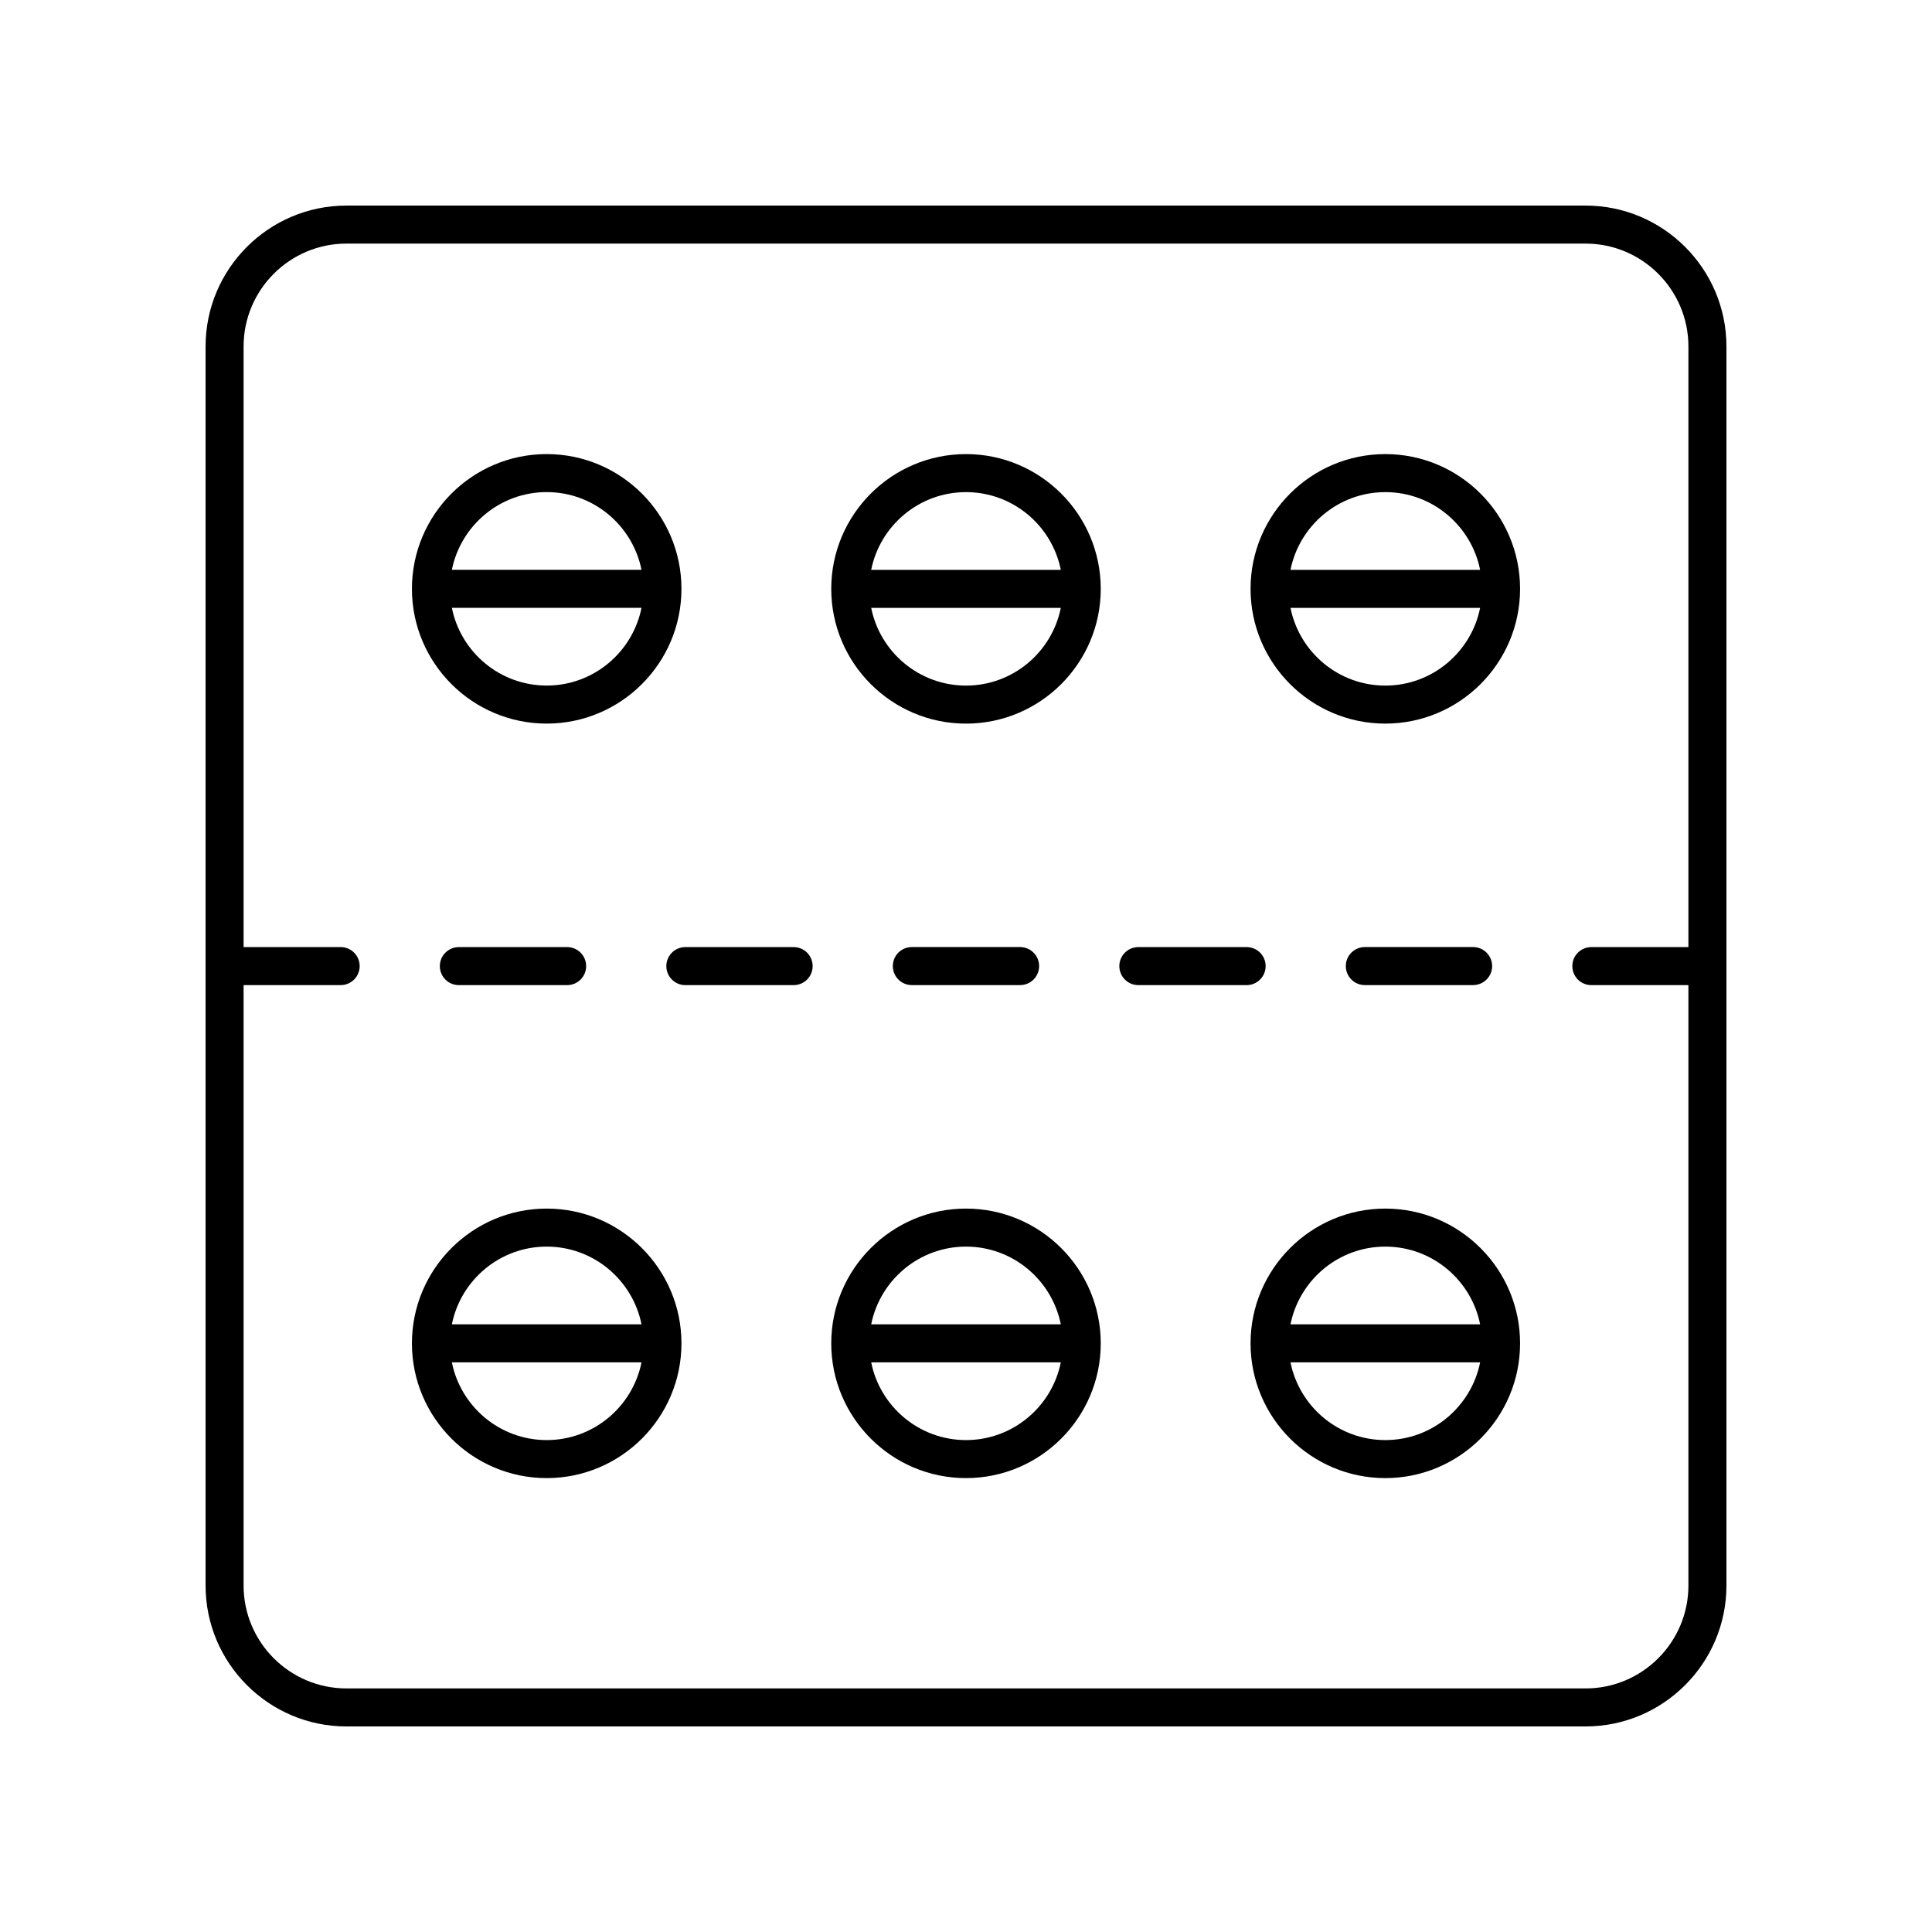 <?xml version="1.0" encoding="UTF-8"?>
<!-- The Best Svg Icon site in the world: iconSvg.co, Visit us! https://iconsvg.co -->
<svg fill="#000000" width="800px" height="800px" version="1.1" viewBox="144 144 512 512" xmlns="http://www.w3.org/2000/svg">
 <g>
  <path d="m564.18 198.48h-328.36c-20.59 0-37.34 16.75-37.34 37.34v328.36c0 20.59 16.75 37.344 37.34 37.344h328.36c20.59 0 37.344-16.754 37.344-37.344v-328.36c0-20.59-16.754-37.34-37.344-37.34zm0 392.97h-328.36c-15.035 0-27.266-12.23-27.266-27.266v-159.12h25.723c2.785 0 5.039-2.254 5.039-5.039 0-2.781-2.254-5.039-5.039-5.039l-25.723 0.004v-159.17c0-15.035 12.23-27.266 27.266-27.266h328.36c15.035 0 27.266 12.23 27.266 27.266v159.17h-25.723c-2.785 0-5.039 2.254-5.039 5.039 0 2.781 2.254 5.039 5.039 5.039h25.723v159.12c0 15.035-12.23 27.266-27.266 27.266z"/>
  <path d="m265.6 394.99c-2.785 0-5.039 2.254-5.039 5.039 0 2.781 2.254 5.039 5.039 5.039h28.695c2.785 0 5.039-2.254 5.039-5.039 0-2.781-2.254-5.039-5.039-5.039z"/>
  <path d="m354.32 394.99h-28.695c-2.785 0-5.039 2.254-5.039 5.039 0 2.781 2.254 5.039 5.039 5.039h28.695c2.785 0 5.039-2.254 5.039-5.039s-2.254-5.039-5.039-5.039z"/>
  <path d="m414.34 405.06c2.785 0 5.039-2.254 5.039-5.039 0-2.781-2.254-5.039-5.039-5.039h-28.695c-2.785 0-5.039 2.254-5.039 5.039 0 2.781 2.254 5.039 5.039 5.039z"/>
  <path d="m479.41 400.03c0-2.781-2.254-5.039-5.039-5.039h-28.695c-2.785 0-5.039 2.254-5.039 5.039 0 2.781 2.254 5.039 5.039 5.039h28.695c2.785-0.004 5.039-2.258 5.039-5.039z"/>
  <path d="m534.39 405.06c2.785 0 5.039-2.254 5.039-5.039 0-2.781-2.254-5.039-5.039-5.039h-28.695c-2.785 0-5.039 2.254-5.039 5.039 0 2.781 2.254 5.039 5.039 5.039z"/>
  <path d="m288.88 335.76c19.691 0 35.711-16.02 35.711-35.711 0-19.691-16.02-35.711-35.711-35.711-19.695 0-35.715 16.02-35.715 35.711 0 19.691 16.02 35.711 35.715 35.711zm0-10.078c-12.41 0-22.781-8.867-25.129-20.598h50.254c-2.348 11.73-12.715 20.598-25.125 20.598zm0-51.27c12.41 0 22.777 8.867 25.125 20.598h-50.254c2.348-11.73 12.719-20.598 25.129-20.598z"/>
  <path d="m400 264.34c-19.691 0-35.711 16.02-35.711 35.711 0 19.695 16.02 35.715 35.711 35.715s35.711-16.02 35.711-35.711c-0.004-19.695-16.023-35.715-35.711-35.715zm0 10.078c12.41 0 22.777 8.867 25.125 20.598h-50.25c2.348-11.73 12.715-20.598 25.125-20.598zm0 51.27c-12.41 0-22.777-8.867-25.125-20.598h50.25c-2.352 11.73-12.715 20.598-25.125 20.598z"/>
  <path d="m511.12 264.34c-19.691 0-35.711 16.02-35.711 35.711s16.02 35.711 35.711 35.711c19.695 0 35.715-16.02 35.715-35.711s-16.02-35.711-35.715-35.711zm0 10.078c12.41 0 22.781 8.867 25.129 20.598h-50.254c2.352-11.73 12.715-20.598 25.125-20.598zm0 51.27c-12.41 0-22.777-8.867-25.125-20.598h50.254c-2.348 11.73-12.719 20.598-25.129 20.598z"/>
  <path d="m288.88 464.29c-19.695 0-35.715 16.02-35.715 35.711s16.02 35.711 35.715 35.711c19.691 0 35.711-16.02 35.711-35.711s-16.02-35.711-35.711-35.711zm0 10.074c12.41 0 22.777 8.867 25.125 20.598h-50.254c2.348-11.727 12.719-20.598 25.129-20.598zm0 51.273c-12.41 0-22.781-8.867-25.129-20.598h50.254c-2.348 11.73-12.715 20.598-25.125 20.598z"/>
  <path d="m400 464.29c-19.691 0-35.711 16.02-35.711 35.711s16.02 35.711 35.711 35.711 35.711-16.02 35.711-35.711c-0.004-19.691-16.023-35.711-35.711-35.711zm0 10.074c12.41 0 22.777 8.867 25.125 20.598h-50.25c2.348-11.727 12.715-20.598 25.125-20.598zm0 51.273c-12.41 0-22.777-8.867-25.125-20.598h50.25c-2.352 11.73-12.715 20.598-25.125 20.598z"/>
  <path d="m511.12 464.29c-19.691 0-35.711 16.02-35.711 35.711 0.004 19.691 16.023 35.711 35.711 35.711 19.695 0 35.715-16.02 35.715-35.711s-16.02-35.711-35.715-35.711zm0 10.074c12.41 0 22.781 8.867 25.129 20.598h-50.254c2.352-11.727 12.715-20.598 25.125-20.598zm0 51.273c-12.41 0-22.777-8.867-25.125-20.598h50.254c-2.348 11.73-12.719 20.598-25.129 20.598z"/>
 </g>
</svg>